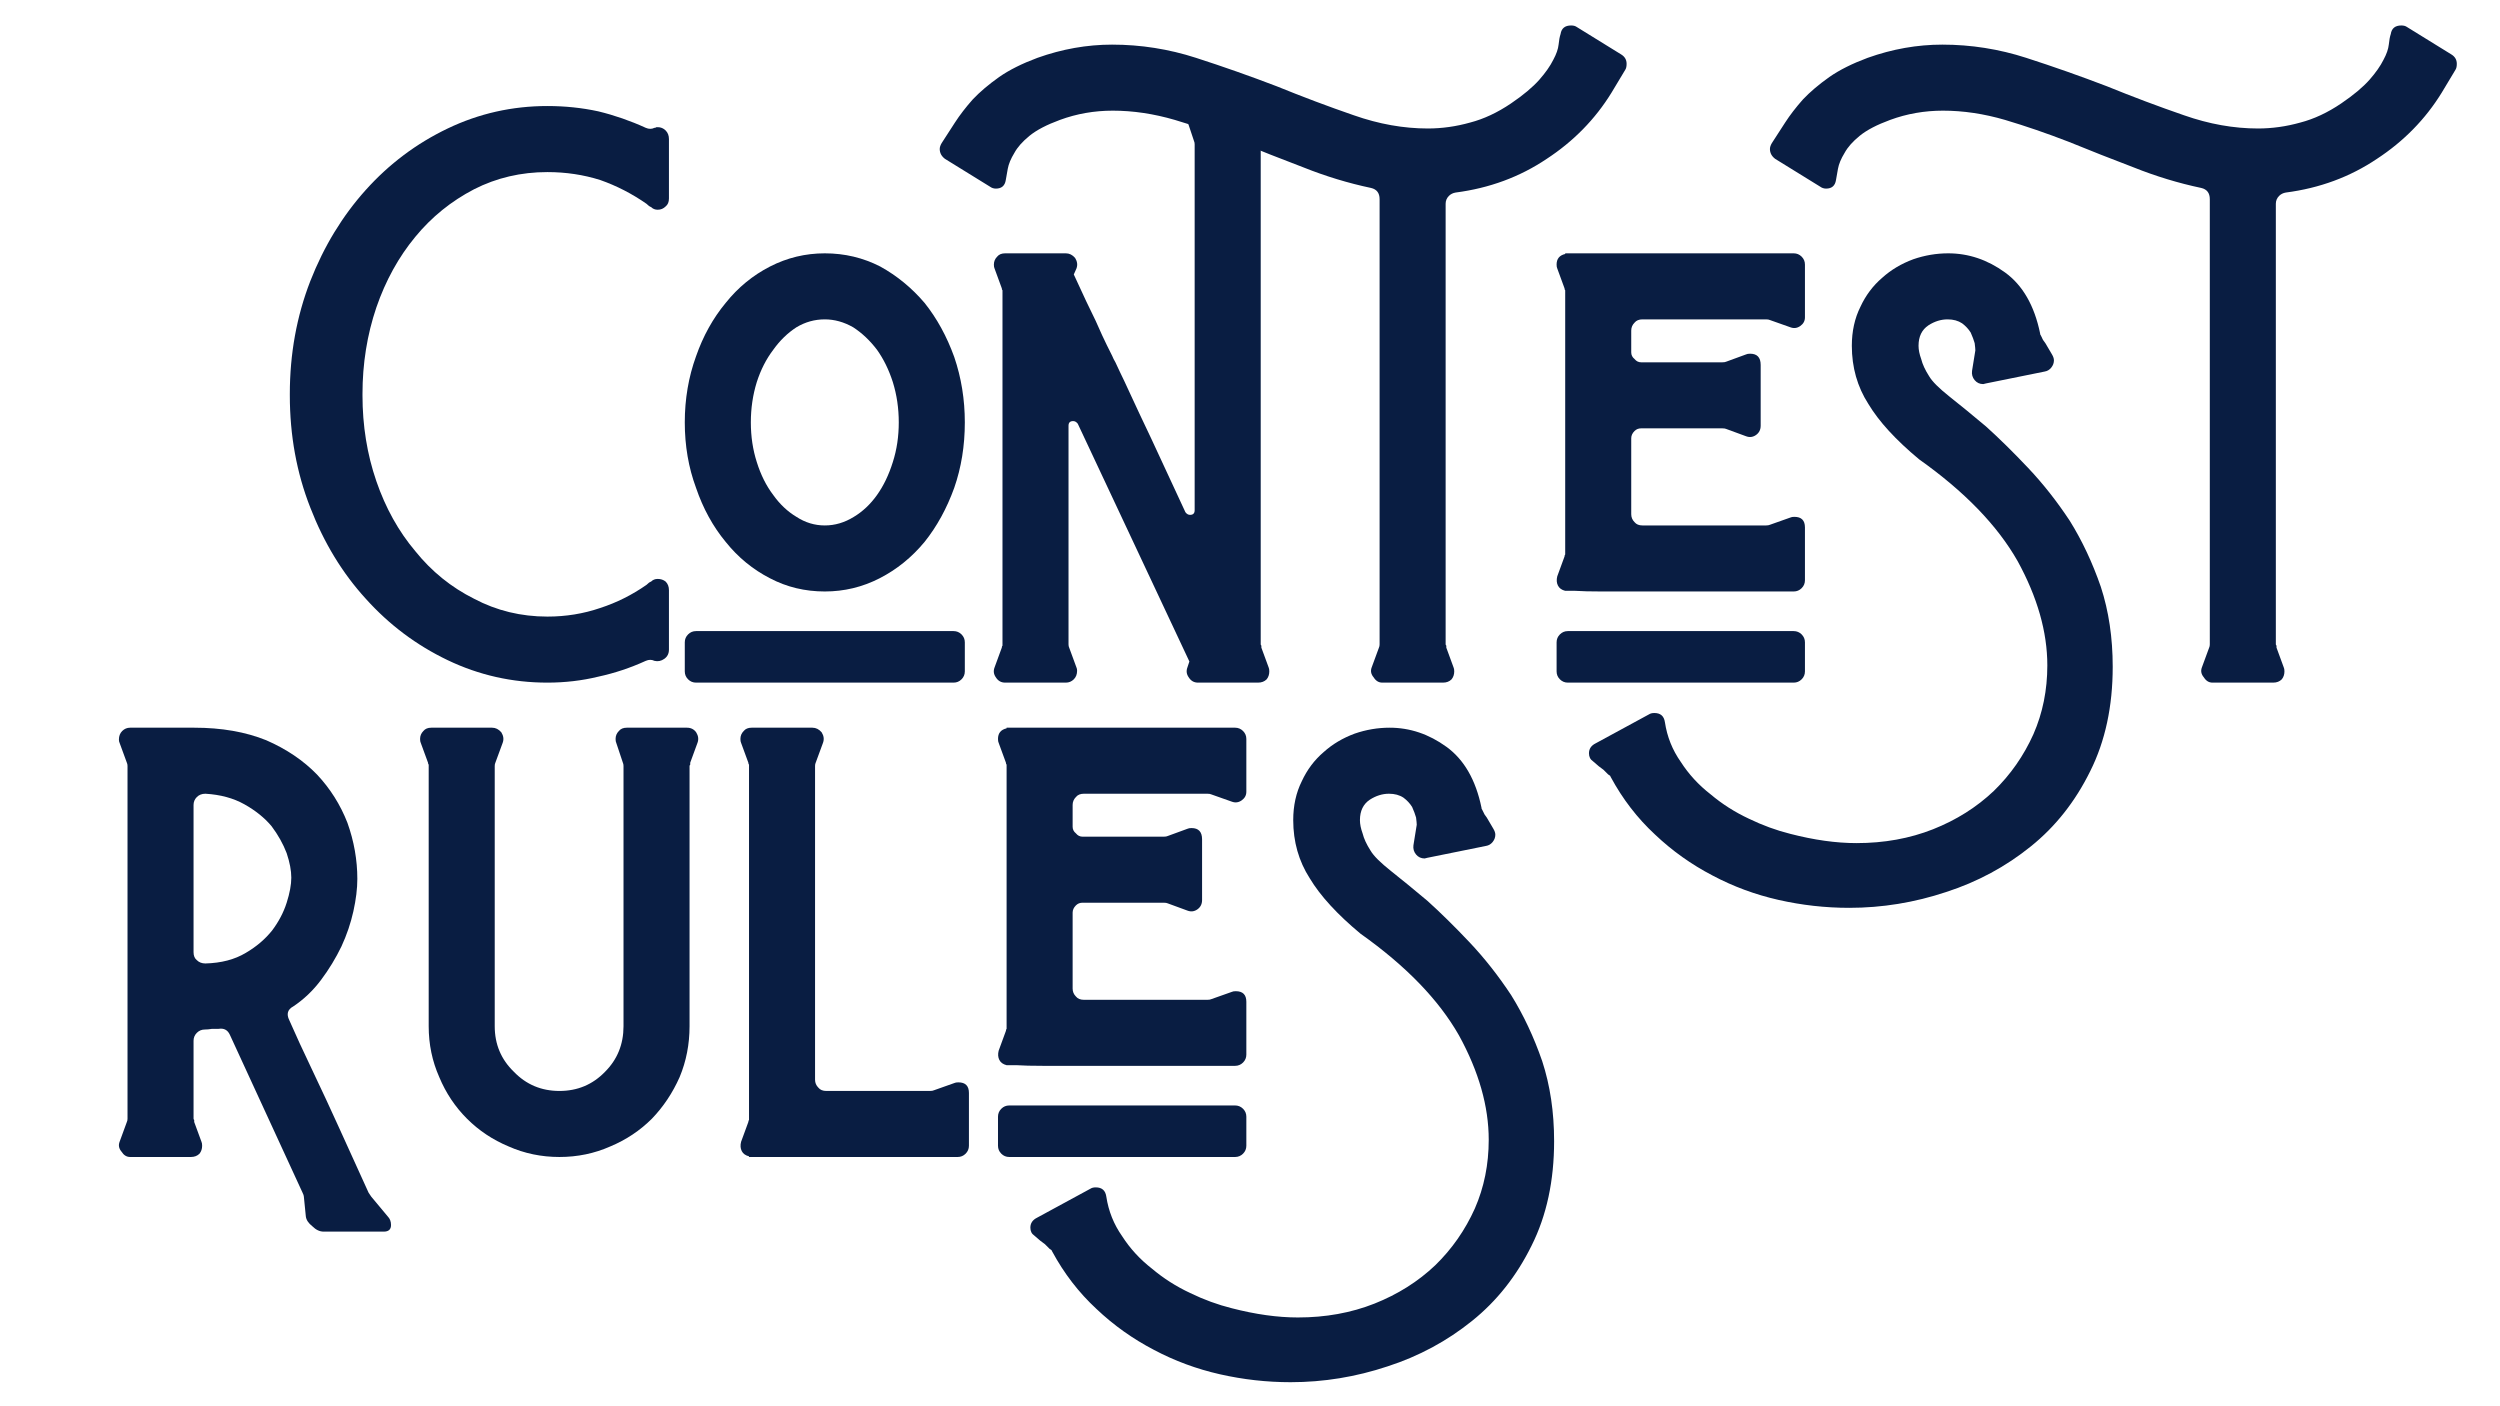 <svg xmlns="http://www.w3.org/2000/svg" xmlns:xlink="http://www.w3.org/1999/xlink" width="2240" zoomAndPan="magnify" viewBox="0 0 1680 945" height="1260" preserveAspectRatio="xMidYMid meet" version="1.0"><defs><g/><clipPath id="b838862565"><rect x="0" width="990" y="0" height="655"/></clipPath><clipPath id="db06178722"><rect x="0" width="1474" y="0" height="625"/></clipPath></defs><g transform="matrix(1, 0, 0, 1, 57, 288)"><g clip-path="url(#b838862565)"><g fill="#091d42" fill-opacity="1"><g transform="translate(0.723, 489.495)"><g><path d="M 159.781 50.156 C 157.113 50.156 154.598 48.973 152.234 46.609 C 149.566 44.535 148.086 42.312 147.797 39.938 L 146.469 26.625 C 146.469 26.031 146.172 25.145 145.578 23.969 L 96.75 -82.109 C 95.27 -85.359 92.754 -86.691 89.203 -86.109 C 87.723 -86.109 86.242 -86.109 84.766 -86.109 C 82.992 -85.805 81.367 -85.656 79.891 -85.656 C 77.816 -85.656 76.039 -84.914 74.562 -83.438 C 73.082 -81.957 72.344 -80.18 72.344 -78.109 L 72.344 -25.734 C 72.344 -25.441 72.488 -25.148 72.781 -24.859 C 72.781 -24.555 72.781 -24.109 72.781 -23.516 L 77.672 -10.203 C 77.961 -9.617 78.109 -8.734 78.109 -7.547 C 78.109 -5.473 77.52 -3.695 76.344 -2.219 C 74.863 -0.738 72.938 0 70.562 0 L 29.734 0 C 27.367 0 25.445 -1.18 23.969 -3.547 C 22.188 -5.617 21.742 -7.836 22.641 -10.203 L 27.516 -23.516 C 27.816 -24.109 27.969 -24.848 27.969 -25.734 L 27.969 -262.75 C 27.969 -263.633 27.816 -264.375 27.516 -264.969 L 22.641 -278.281 C 22.336 -278.875 22.188 -279.613 22.188 -280.5 C 22.188 -282.863 22.926 -284.785 24.406 -286.266 C 25.883 -287.742 27.66 -288.484 29.734 -288.484 L 72.781 -288.484 C 91.133 -288.484 107.266 -285.676 121.172 -280.062 C 134.773 -274.133 146.164 -266.438 155.344 -256.969 C 164.219 -247.508 171.02 -236.711 175.75 -224.578 C 180.188 -212.148 182.406 -199.578 182.406 -186.859 C 182.406 -180.348 181.52 -173.098 179.75 -165.109 C 177.977 -157.117 175.316 -149.273 171.766 -141.578 C 167.91 -133.586 163.32 -126.047 158 -118.953 C 152.676 -111.848 146.461 -105.926 139.359 -101.188 C 135.516 -99.125 134.629 -96.02 136.703 -91.875 C 140.836 -82.406 146.016 -71.16 152.234 -58.141 C 158.441 -45.117 164.359 -32.395 169.984 -19.969 L 189.953 23.969 L 191.734 26.625 L 202.828 39.938 C 204.305 41.414 205.047 43.344 205.047 45.719 C 205.047 48.676 203.422 50.156 200.172 50.156 Z M 80.328 -130.047 C 90.984 -130.336 100.008 -132.703 107.406 -137.141 C 114.508 -141.285 120.426 -146.316 125.156 -152.234 C 129.594 -158.148 132.848 -164.363 134.922 -170.875 C 136.992 -177.383 138.031 -183.004 138.031 -187.734 C 138.031 -192.473 136.992 -197.945 134.922 -204.156 C 132.555 -210.375 129.156 -216.441 124.719 -222.359 C 119.977 -227.984 113.91 -232.863 106.516 -237 C 99.117 -241.145 90.391 -243.516 80.328 -244.109 C 77.961 -244.109 76.039 -243.367 74.562 -241.891 C 73.082 -240.41 72.344 -238.633 72.344 -236.562 L 72.344 -137.594 C 72.344 -135.219 73.082 -133.441 74.562 -132.266 C 76.039 -130.785 77.961 -130.047 80.328 -130.047 Z M 80.328 -130.047 "/></g></g></g><g fill="#091d42" fill-opacity="1"><g transform="translate(203.111, 489.495)"><g><path d="M 115.844 0 C 103.707 0 92.316 -2.363 81.672 -7.094 C 71.016 -11.539 61.691 -17.754 53.703 -25.734 C 45.711 -33.723 39.5 -43.047 35.062 -53.703 C 30.332 -64.359 27.969 -75.75 27.969 -87.875 L 27.969 -262.75 C 27.969 -263.039 27.969 -263.336 27.969 -263.641 C 27.664 -263.93 27.516 -264.375 27.516 -264.969 L 22.641 -278.281 C 22.336 -278.875 22.188 -279.758 22.188 -280.938 C 22.188 -283.008 22.926 -284.785 24.406 -286.266 C 25.594 -287.742 27.367 -288.484 29.734 -288.484 L 70.562 -288.484 C 72.938 -288.484 75.008 -287.445 76.781 -285.375 C 78.258 -283.008 78.555 -280.645 77.672 -278.281 L 72.781 -264.969 C 72.488 -264.375 72.344 -263.633 72.344 -262.75 L 72.344 -87.875 C 72.344 -75.75 76.633 -65.539 85.219 -57.25 C 93.5 -48.664 103.707 -44.375 115.844 -44.375 C 127.969 -44.375 138.176 -48.664 146.469 -57.25 C 154.75 -65.539 158.891 -75.75 158.891 -87.875 L 158.891 -262.75 C 158.891 -263.633 158.742 -264.375 158.453 -264.969 L 154.016 -278.281 C 153.711 -278.875 153.562 -279.758 153.562 -280.938 C 153.562 -283.008 154.301 -284.785 155.781 -286.266 C 156.969 -287.742 158.742 -288.484 161.109 -288.484 L 201.5 -288.484 C 204.164 -288.484 206.238 -287.445 207.719 -285.375 C 209.195 -283.008 209.488 -280.645 208.594 -278.281 L 203.719 -264.969 C 203.719 -264.375 203.719 -263.93 203.719 -263.641 C 203.414 -263.336 203.266 -263.039 203.266 -262.75 L 203.266 -87.875 C 203.266 -75.75 201.047 -64.359 196.609 -53.703 C 191.879 -43.047 185.664 -33.723 177.969 -25.734 C 169.977 -17.754 160.66 -11.539 150.016 -7.094 C 139.359 -2.363 127.969 0 115.844 0 Z M 115.844 0 "/></g></g></g><g fill="#091d42" fill-opacity="1"><g transform="translate(418.37, 489.495)"><g><path d="M 27.969 -0.438 C 25.594 -1.031 23.961 -2.219 23.078 -4 C 22.191 -5.77 22.047 -7.836 22.641 -10.203 L 27.516 -23.516 C 27.516 -24.109 27.664 -24.555 27.969 -24.859 C 27.969 -25.148 27.969 -25.441 27.969 -25.734 L 27.969 -262.75 C 27.969 -263.039 27.969 -263.336 27.969 -263.641 C 27.664 -263.93 27.516 -264.375 27.516 -264.969 L 22.641 -278.281 C 22.336 -278.875 22.188 -279.758 22.188 -280.938 C 22.188 -283.008 22.926 -284.785 24.406 -286.266 C 25.594 -287.742 27.367 -288.484 29.734 -288.484 L 70.562 -288.484 C 72.938 -288.484 75.008 -287.445 76.781 -285.375 C 78.258 -283.008 78.555 -280.645 77.672 -278.281 L 72.781 -264.969 C 72.488 -264.375 72.344 -263.633 72.344 -262.75 L 72.344 -51.922 C 72.344 -49.859 73.082 -48.086 74.562 -46.609 C 75.75 -45.117 77.523 -44.375 79.891 -44.375 L 149.562 -44.375 C 150.75 -44.375 151.641 -44.523 152.234 -44.828 L 165.984 -49.703 C 166.578 -50.004 167.469 -50.156 168.656 -50.156 C 173.383 -50.156 175.75 -47.785 175.75 -43.047 L 175.75 -7.547 C 175.75 -5.473 175.008 -3.695 173.531 -2.219 C 172.051 -0.738 170.273 0 168.203 0 L 27.969 0 Z M 27.969 -0.438 "/></g></g></g><g fill="#091d42" fill-opacity="1"><g transform="translate(591.465, 489.495)"><g><path d="M 104.75 -61.25 L 52.375 -61.25 C 44.977 -61.25 39.062 -61.395 34.625 -61.688 L 27.969 -61.688 C 25.594 -62.281 23.961 -63.469 23.078 -65.25 C 22.191 -67.02 22.047 -69.086 22.641 -71.453 L 27.516 -84.766 C 27.516 -85.359 27.664 -85.805 27.969 -86.109 C 27.969 -86.398 27.969 -86.691 27.969 -86.984 L 27.969 -262.75 C 27.969 -263.039 27.969 -263.336 27.969 -263.641 C 27.664 -263.93 27.516 -264.375 27.516 -264.969 L 22.641 -278.281 C 22.336 -278.875 22.188 -279.758 22.188 -280.938 C 22.188 -284.789 24.113 -287.16 27.969 -288.047 L 27.969 -288.484 L 181.531 -288.484 C 183.594 -288.484 185.367 -287.742 186.859 -286.266 C 188.336 -284.785 189.078 -283.008 189.078 -280.938 L 189.078 -245.438 C 189.078 -243.07 188.039 -241.148 185.969 -239.672 C 183.895 -238.191 181.676 -237.895 179.312 -238.781 L 165.547 -243.656 C 164.953 -243.957 164.066 -244.109 162.891 -244.109 L 79.891 -244.109 C 77.523 -244.109 75.75 -243.367 74.562 -241.891 C 73.082 -240.41 72.344 -238.633 72.344 -236.562 L 72.344 -221.906 C 72.344 -220.133 73.082 -218.656 74.562 -217.469 C 75.75 -215.988 77.227 -215.25 79 -215.25 L 133.594 -215.25 C 134.781 -215.25 135.664 -215.398 136.25 -215.703 L 149.562 -220.578 C 150.156 -220.879 151.047 -221.031 152.234 -221.031 C 156.961 -221.031 159.328 -218.516 159.328 -213.484 L 159.328 -172.656 C 159.328 -169.988 158.297 -167.914 156.234 -166.438 C 154.16 -164.957 151.938 -164.66 149.562 -165.547 L 136.25 -170.438 C 135.664 -170.727 134.781 -170.875 133.594 -170.875 L 79 -170.875 C 77.227 -170.875 75.75 -170.281 74.562 -169.094 C 73.082 -167.613 72.344 -165.988 72.344 -164.219 L 72.344 -113.172 C 72.344 -111.098 73.082 -109.32 74.562 -107.844 C 75.75 -106.363 77.523 -105.625 79.891 -105.625 L 162.891 -105.625 C 164.066 -105.625 164.953 -105.773 165.547 -106.078 L 179.312 -110.953 C 179.895 -111.254 180.781 -111.406 181.969 -111.406 C 186.707 -111.406 189.078 -109.035 189.078 -104.297 L 189.078 -68.797 C 189.078 -66.723 188.336 -64.945 186.859 -63.469 C 185.367 -61.988 183.594 -61.25 181.531 -61.25 Z M 29.734 0 C 27.66 0 25.883 -0.738 24.406 -2.219 C 22.926 -3.695 22.188 -5.473 22.188 -7.547 L 22.188 -27.078 C 22.188 -29.148 22.926 -30.926 24.406 -32.406 C 25.883 -33.883 27.66 -34.625 29.734 -34.625 L 181.531 -34.625 C 183.594 -34.625 185.367 -33.883 186.859 -32.406 C 188.336 -30.926 189.078 -29.148 189.078 -27.078 L 189.078 -7.547 C 189.078 -5.473 188.336 -3.695 186.859 -2.219 C 185.367 -0.738 183.594 0 181.531 0 Z M 29.734 0 "/></g></g></g><g fill="#091d42" fill-opacity="1"><g transform="translate(786.752, 489.495)"><g><path d="M 23.516 151.344 C 7.547 151.344 -8.281 149.566 -23.969 146.016 C -39.645 142.461 -54.438 136.988 -68.344 129.594 C -82.551 122.195 -95.426 113.023 -106.969 102.078 C -118.801 91.129 -128.711 78.258 -136.703 63.469 L -137.141 62.578 L -138.469 61.688 C -139.062 61.094 -140.098 60.055 -141.578 58.578 C -143.359 57.398 -145.727 55.477 -148.688 52.812 C -150.457 51.633 -151.344 49.859 -151.344 47.484 C -151.344 44.523 -149.863 42.305 -146.906 40.828 L -110.953 21.297 C -110.066 20.711 -108.883 20.422 -107.406 20.422 C -103.258 20.422 -100.895 22.488 -100.312 26.625 C -98.832 36.395 -95.281 45.273 -89.656 53.266 C -84.332 61.547 -77.676 68.789 -69.688 75 C -61.988 81.508 -53.406 86.984 -43.938 91.422 C -34.77 95.867 -25.453 99.273 -15.984 101.641 C -0.004 105.773 14.789 107.844 28.406 107.844 C 47.039 107.844 64.203 104.738 79.891 98.531 C 95.566 92.312 109.176 83.727 120.719 72.781 C 131.969 61.832 140.844 49.113 147.344 34.625 C 153.562 20.414 156.672 5.023 156.672 -11.547 C 156.672 -34.023 150.016 -57.398 136.703 -81.672 C 123.086 -105.629 101.039 -128.41 70.562 -150.016 C 54.883 -163.035 43.492 -175.461 36.391 -187.297 C 28.992 -198.836 25.297 -211.859 25.297 -226.359 C 25.297 -236.117 27.219 -244.844 31.062 -252.531 C 34.613 -260.227 39.5 -266.738 45.719 -272.062 C 51.633 -277.395 58.586 -281.539 66.578 -284.5 C 74.266 -287.156 82.102 -288.484 90.094 -288.484 C 103.707 -288.484 116.43 -284.195 128.266 -275.625 C 140.098 -267.039 147.941 -253.426 151.797 -234.781 C 151.797 -234.188 151.941 -233.742 152.234 -233.453 L 153.125 -231.672 C 153.414 -230.785 154.156 -229.602 155.344 -228.125 L 159.781 -220.578 C 160.664 -219.098 161.109 -217.77 161.109 -216.594 C 161.109 -214.812 160.516 -213.18 159.328 -211.703 C 158.148 -210.223 156.672 -209.336 154.891 -209.047 L 115.391 -201.047 L 113.625 -200.609 C 111.25 -200.609 109.32 -201.492 107.844 -203.266 C 106.363 -205.047 105.773 -207.117 106.078 -209.484 L 108.297 -223.25 C 108.297 -224.133 108.145 -225.758 107.844 -228.125 C 107.258 -230.195 106.375 -232.566 105.188 -235.234 C 103.707 -237.598 101.785 -239.664 99.422 -241.438 C 96.754 -243.219 93.5 -244.109 89.656 -244.109 C 85.219 -244.109 80.926 -242.773 76.781 -240.109 C 72.344 -237.148 70.125 -232.566 70.125 -226.359 C 70.125 -223.691 70.719 -220.727 71.906 -217.469 C 72.789 -213.926 74.562 -210.082 77.219 -205.938 C 79.289 -202.383 83.879 -197.797 90.984 -192.172 C 98.086 -186.555 106.223 -179.898 115.391 -172.203 C 124.266 -164.211 133.734 -154.895 143.797 -144.25 C 153.859 -133.594 163.18 -121.754 171.766 -108.734 C 180.047 -95.422 187 -80.629 192.625 -64.359 C 197.945 -48.078 200.609 -30.176 200.609 -10.656 C 200.609 15.977 195.578 39.352 185.516 59.469 C 175.461 79.883 162.148 96.75 145.578 110.062 C 128.711 123.676 109.773 133.883 88.766 140.688 C 67.461 147.789 45.711 151.344 23.516 151.344 Z M 23.516 151.344 "/></g></g></g></g></g><g transform="matrix(1, 0, 0, 1, 180, -0)"><g clip-path="url(#db06178722)"><g fill="#091d42" fill-opacity="1"><g transform="translate(1.45, 458.723)"><g><path d="M 186.406 0 C 162.738 0 140.398 -5.031 119.391 -15.094 C 98.379 -25.156 80.035 -38.91 64.359 -56.359 C 48.672 -73.523 36.242 -93.941 27.078 -117.609 C 17.898 -140.984 13.312 -166.133 13.312 -193.062 L 13.312 -193.953 C 13.312 -220.879 17.898 -246.176 27.078 -269.844 C 36.242 -293.219 48.672 -313.633 64.359 -331.094 C 80.035 -348.551 98.379 -362.312 119.391 -372.375 C 140.398 -382.438 162.738 -387.469 186.406 -387.469 C 198.238 -387.469 209.629 -386.281 220.578 -383.906 C 231.523 -381.25 242.176 -377.551 252.531 -372.812 C 254.602 -371.926 256.531 -371.926 258.312 -372.812 C 258.906 -372.812 259.348 -372.961 259.641 -373.266 C 259.641 -373.266 259.938 -373.266 260.531 -373.266 C 262.602 -373.266 264.379 -372.523 265.859 -371.047 C 267.336 -369.566 268.078 -367.641 268.078 -365.266 L 268.078 -325.328 C 268.078 -322.961 267.336 -321.188 265.859 -320 C 264.379 -318.52 262.602 -317.781 260.531 -317.781 C 258.75 -317.781 257.27 -318.375 256.094 -319.562 C 255.195 -319.852 254.16 -320.594 252.984 -321.781 C 243.211 -328.582 232.852 -333.906 221.906 -337.75 C 210.664 -341.301 198.832 -343.078 186.406 -343.078 C 168.656 -343.078 152.234 -339.234 137.141 -331.547 C 121.754 -323.555 108.586 -312.898 97.641 -299.578 C 86.398 -285.973 77.672 -270.145 71.453 -252.094 C 65.242 -233.75 62.141 -214.367 62.141 -193.953 L 62.141 -193.062 C 62.141 -172.645 65.242 -153.414 71.453 -135.375 C 77.672 -117.32 86.398 -101.641 97.641 -88.328 C 108.586 -74.711 121.754 -64.055 137.141 -56.359 C 152.234 -48.367 168.656 -44.375 186.406 -44.375 C 198.832 -44.375 210.664 -46.301 221.906 -50.156 C 232.852 -53.707 243.211 -58.883 252.984 -65.688 C 254.16 -66.875 255.195 -67.613 256.094 -67.906 C 257.27 -69.094 258.75 -69.688 260.531 -69.688 C 262.602 -69.688 264.379 -69.094 265.859 -67.906 C 267.336 -66.426 268.078 -64.504 268.078 -62.141 L 268.078 -22.188 C 268.078 -19.531 267.039 -17.461 264.969 -15.984 C 262.895 -14.504 260.676 -14.055 258.312 -14.641 C 256.531 -15.535 254.602 -15.535 252.531 -14.641 C 242.176 -9.91 231.523 -6.363 220.578 -4 C 209.629 -1.332 198.238 0 186.406 0 Z M 186.406 0 "/></g></g></g><g fill="#091d42" fill-opacity="1"><g transform="translate(266.863, 458.723)"><g><path d="M 107.406 -61.25 C 94.094 -61.25 81.812 -64.207 70.562 -70.125 C 59.031 -76.039 49.117 -84.176 40.828 -94.531 C 32.254 -104.883 25.598 -117.016 20.859 -130.922 C 15.828 -144.535 13.312 -159.188 13.312 -174.875 C 13.312 -190.551 15.828 -205.344 20.859 -219.25 C 25.598 -232.863 32.254 -244.848 40.828 -255.203 C 49.117 -265.555 59.031 -273.691 70.562 -279.609 C 82.102 -285.523 94.383 -288.484 107.406 -288.484 C 120.719 -288.484 133.145 -285.523 144.688 -279.609 C 155.926 -273.398 165.836 -265.266 174.422 -255.203 C 182.711 -244.848 189.367 -232.719 194.391 -218.812 C 199.129 -204.906 201.5 -190.258 201.5 -174.875 C 201.5 -159.188 199.129 -144.535 194.391 -130.922 C 189.367 -117.016 182.711 -104.883 174.422 -94.531 C 165.836 -84.176 155.781 -76.039 144.25 -70.125 C 132.707 -64.207 120.426 -61.25 107.406 -61.25 Z M 107.406 -105.625 C 114.207 -105.625 120.719 -107.551 126.938 -111.406 C 132.852 -114.957 138.031 -119.836 142.469 -126.047 C 146.906 -132.266 150.457 -139.66 153.125 -148.234 C 155.781 -156.523 157.109 -165.406 157.109 -174.875 C 157.109 -184.344 155.781 -193.363 153.125 -201.938 C 150.457 -210.227 146.906 -217.477 142.469 -223.688 C 137.738 -229.906 132.41 -234.938 126.484 -238.781 C 120.273 -242.332 113.914 -244.109 107.406 -244.109 C 100.602 -244.109 94.242 -242.332 88.328 -238.781 C 82.398 -234.938 77.219 -229.906 72.781 -223.688 C 68.051 -217.477 64.352 -210.227 61.688 -201.938 C 59.031 -193.363 57.703 -184.344 57.703 -174.875 C 57.703 -165.406 59.031 -156.523 61.688 -148.234 C 64.352 -139.66 68.051 -132.266 72.781 -126.047 C 77.219 -119.836 82.398 -114.957 88.328 -111.406 C 94.242 -107.551 100.602 -105.625 107.406 -105.625 Z M 20.859 0 C 18.785 0 17.008 -0.738 15.531 -2.219 C 14.051 -3.695 13.312 -5.473 13.312 -7.547 L 13.312 -27.078 C 13.312 -29.148 14.051 -30.926 15.531 -32.406 C 17.008 -33.883 18.785 -34.625 20.859 -34.625 L 193.953 -34.625 C 196.023 -34.625 197.801 -33.883 199.281 -32.406 C 200.758 -30.926 201.5 -29.148 201.5 -27.078 L 201.5 -7.547 C 201.5 -5.473 200.758 -3.695 199.281 -2.219 C 197.801 -0.738 196.023 0 193.953 0 Z M 20.859 0 "/></g></g></g><g fill="#091d42" fill-opacity="1"><g transform="translate(465.7, 458.723)"><g><path d="M 29.734 0 C 27.066 0 24.992 -1.18 23.516 -3.547 C 22.035 -5.617 21.742 -7.836 22.641 -10.203 L 27.516 -23.516 C 27.516 -24.109 27.664 -24.555 27.969 -24.859 C 27.969 -25.148 27.969 -25.441 27.969 -25.734 L 27.969 -262.75 C 27.969 -263.039 27.969 -263.336 27.969 -263.641 C 27.664 -263.93 27.516 -264.375 27.516 -264.969 L 22.641 -278.281 C 22.336 -278.875 22.188 -279.758 22.188 -280.938 C 22.188 -283.008 22.926 -284.785 24.406 -286.266 C 25.594 -287.742 27.367 -288.484 29.734 -288.484 L 70.562 -288.484 C 72.938 -288.484 75.008 -287.445 76.781 -285.375 C 78.258 -283.008 78.555 -280.645 77.672 -278.281 L 75.891 -274.281 C 82.109 -260.676 86.992 -250.32 90.547 -243.219 C 93.797 -235.82 96.312 -230.348 98.094 -226.797 C 99.863 -223.242 101.047 -220.875 101.641 -219.688 C 102.234 -218.207 102.973 -216.727 103.859 -215.25 L 106.969 -208.594 C 108.445 -205.633 110.812 -200.609 114.062 -193.516 C 117.32 -186.41 121.91 -176.645 127.828 -164.219 C 133.742 -151.488 141.438 -134.914 150.906 -114.5 C 151.789 -113.32 152.828 -112.734 154.016 -112.734 C 156.078 -112.734 157.109 -113.77 157.109 -115.844 L 157.109 -361.719 C 157.109 -362.602 156.961 -363.344 156.672 -363.938 L 152.234 -377.25 C 151.941 -377.844 151.797 -378.734 151.797 -379.922 C 151.797 -381.992 152.535 -383.77 154.016 -385.25 C 155.191 -386.727 156.961 -387.469 159.328 -387.469 L 199.719 -387.469 C 202.383 -387.469 204.457 -386.43 205.938 -384.359 C 207.414 -381.984 207.711 -379.613 206.828 -377.25 L 201.938 -363.938 C 201.938 -363.344 201.938 -362.898 201.938 -362.609 C 201.645 -362.305 201.5 -362.008 201.5 -361.719 L 201.5 -25.734 C 201.5 -25.441 201.645 -25.148 201.938 -24.859 C 201.938 -24.555 201.938 -24.109 201.938 -23.516 L 206.828 -10.203 C 207.117 -9.617 207.266 -8.734 207.266 -7.547 C 207.266 -5.473 206.676 -3.695 205.5 -2.219 C 204.008 -0.738 202.082 0 199.719 0 L 159.328 0 C 156.672 0 154.602 -1.18 153.125 -3.547 C 151.645 -5.617 151.348 -7.836 152.234 -10.203 L 153.562 -14.203 L 78.562 -173.984 C 77.664 -175.16 76.629 -175.75 75.453 -175.75 C 73.379 -175.75 72.344 -174.719 72.344 -172.656 L 72.344 -25.734 C 72.344 -24.848 72.488 -24.109 72.781 -23.516 L 77.672 -10.203 C 77.961 -9.617 78.109 -8.879 78.109 -7.984 C 78.109 -5.617 77.367 -3.695 75.891 -2.219 C 74.41 -0.738 72.633 0 70.562 0 Z M 29.734 0 "/></g></g></g><g fill="#091d42" fill-opacity="1"><g transform="translate(679.184, 458.723)"><g><path d="M 69.688 0 C 67.312 0 65.383 -1.18 63.906 -3.547 C 62.133 -5.617 61.691 -7.836 62.578 -10.203 L 67.469 -23.516 C 67.758 -24.109 67.906 -24.848 67.906 -25.734 L 67.906 -324.875 C 67.906 -329.02 65.984 -331.535 62.141 -332.422 C 46.754 -335.68 31.66 -340.27 16.859 -346.188 C 2.066 -351.812 -12.578 -357.582 -27.078 -363.5 C -41.578 -369.113 -55.781 -373.992 -69.688 -378.141 C -83.883 -382.285 -97.789 -384.359 -111.406 -384.359 C -123.832 -384.359 -135.664 -382.285 -146.906 -378.141 C -155.781 -374.891 -162.586 -371.336 -167.328 -367.484 C -172.055 -363.641 -175.457 -359.797 -177.531 -355.953 C -179.895 -352.109 -181.375 -348.555 -181.969 -345.297 C -182.562 -342.047 -183.004 -339.531 -183.297 -337.75 C -183.891 -333.906 -186.109 -331.984 -189.953 -331.984 C -191.43 -331.984 -192.766 -332.426 -193.953 -333.312 L -224.141 -351.953 C -226.504 -353.734 -227.688 -355.953 -227.688 -358.609 C -227.688 -359.797 -227.242 -361.129 -226.359 -362.609 C -223.691 -366.754 -220.727 -371.336 -217.469 -376.359 C -214.219 -381.391 -210.227 -386.57 -205.5 -391.906 C -200.758 -396.926 -194.836 -401.953 -187.734 -406.984 C -180.93 -411.723 -172.352 -416.016 -162 -419.859 C -145.426 -425.773 -128.707 -428.734 -111.844 -428.734 C -92.613 -428.734 -73.828 -425.773 -55.484 -419.859 C -37.141 -413.941 -19.086 -407.582 -1.328 -400.781 C 16.129 -393.676 33.438 -387.164 50.594 -381.25 C 67.457 -375.332 84.031 -372.375 100.312 -372.375 C 109.77 -372.375 119.234 -373.703 128.703 -376.359 C 137.879 -378.734 147.055 -383.023 156.234 -389.234 C 164.516 -394.859 170.875 -400.188 175.312 -405.219 C 179.457 -409.945 182.562 -414.383 184.625 -418.531 C 186.695 -422.375 187.883 -425.773 188.188 -428.734 C 188.477 -431.691 188.922 -434.062 189.516 -435.844 C 190.109 -439.688 192.473 -441.609 196.609 -441.609 C 198.086 -441.609 199.273 -441.312 200.172 -440.719 L 230.344 -422.078 C 232.707 -420.598 233.891 -418.523 233.891 -415.859 C 233.891 -414.086 233.598 -412.758 233.016 -411.875 L 223.688 -396.344 C 212.738 -378.582 198.238 -363.785 180.188 -351.953 C 162.145 -339.828 141.734 -332.285 118.953 -329.328 C 117.172 -329.023 115.688 -328.281 114.5 -327.094 C 113.02 -325.613 112.281 -323.844 112.281 -321.781 L 112.281 -25.734 C 112.281 -25.441 112.43 -25.148 112.734 -24.859 C 112.734 -24.555 112.734 -24.109 112.734 -23.516 L 117.609 -10.203 C 117.91 -9.617 118.062 -8.734 118.062 -7.547 C 118.062 -5.473 117.469 -3.695 116.281 -2.219 C 114.801 -0.738 112.879 0 110.516 0 Z M 69.688 0 "/></g></g></g><g fill="#091d42" fill-opacity="1"><g transform="translate(843.846, 458.723)"><g><path d="M 104.75 -61.25 L 52.375 -61.25 C 44.977 -61.25 39.062 -61.395 34.625 -61.688 L 27.969 -61.688 C 25.594 -62.281 23.961 -63.469 23.078 -65.25 C 22.191 -67.02 22.047 -69.086 22.641 -71.453 L 27.516 -84.766 C 27.516 -85.359 27.664 -85.805 27.969 -86.109 C 27.969 -86.398 27.969 -86.691 27.969 -86.984 L 27.969 -262.75 C 27.969 -263.039 27.969 -263.336 27.969 -263.641 C 27.664 -263.93 27.516 -264.375 27.516 -264.969 L 22.641 -278.281 C 22.336 -278.875 22.188 -279.758 22.188 -280.938 C 22.188 -284.789 24.113 -287.16 27.969 -288.047 L 27.969 -288.484 L 181.531 -288.484 C 183.594 -288.484 185.367 -287.742 186.859 -286.266 C 188.336 -284.785 189.078 -283.008 189.078 -280.938 L 189.078 -245.438 C 189.078 -243.07 188.039 -241.148 185.969 -239.672 C 183.895 -238.191 181.676 -237.895 179.312 -238.781 L 165.547 -243.656 C 164.953 -243.957 164.066 -244.109 162.891 -244.109 L 79.891 -244.109 C 77.523 -244.109 75.75 -243.367 74.562 -241.891 C 73.082 -240.41 72.344 -238.633 72.344 -236.562 L 72.344 -221.906 C 72.344 -220.133 73.082 -218.656 74.562 -217.469 C 75.75 -215.988 77.227 -215.25 79 -215.25 L 133.594 -215.25 C 134.781 -215.25 135.664 -215.398 136.25 -215.703 L 149.562 -220.578 C 150.156 -220.879 151.047 -221.031 152.234 -221.031 C 156.961 -221.031 159.328 -218.516 159.328 -213.484 L 159.328 -172.656 C 159.328 -169.988 158.297 -167.914 156.234 -166.438 C 154.16 -164.957 151.938 -164.66 149.562 -165.547 L 136.25 -170.438 C 135.664 -170.727 134.781 -170.875 133.594 -170.875 L 79 -170.875 C 77.227 -170.875 75.75 -170.281 74.562 -169.094 C 73.082 -167.613 72.344 -165.988 72.344 -164.219 L 72.344 -113.172 C 72.344 -111.098 73.082 -109.32 74.562 -107.844 C 75.75 -106.363 77.523 -105.625 79.891 -105.625 L 162.891 -105.625 C 164.066 -105.625 164.953 -105.773 165.547 -106.078 L 179.312 -110.953 C 179.895 -111.254 180.781 -111.406 181.969 -111.406 C 186.707 -111.406 189.078 -109.035 189.078 -104.297 L 189.078 -68.797 C 189.078 -66.723 188.336 -64.945 186.859 -63.469 C 185.367 -61.988 183.594 -61.25 181.531 -61.25 Z M 29.734 0 C 27.66 0 25.883 -0.738 24.406 -2.219 C 22.926 -3.695 22.188 -5.473 22.188 -7.547 L 22.188 -27.078 C 22.188 -29.148 22.926 -30.926 24.406 -32.406 C 25.883 -33.883 27.66 -34.625 29.734 -34.625 L 181.531 -34.625 C 183.594 -34.625 185.367 -33.883 186.859 -32.406 C 188.336 -30.926 189.078 -29.148 189.078 -27.078 L 189.078 -7.547 C 189.078 -5.473 188.336 -3.695 186.859 -2.219 C 185.367 -0.738 183.594 0 181.531 0 Z M 29.734 0 "/></g></g></g><g fill="#091d42" fill-opacity="1"><g transform="translate(1039.133, 458.723)"><g><path d="M 23.516 151.344 C 7.547 151.344 -8.281 149.566 -23.969 146.016 C -39.645 142.461 -54.438 136.988 -68.344 129.594 C -82.551 122.195 -95.426 113.023 -106.969 102.078 C -118.801 91.129 -128.711 78.258 -136.703 63.469 L -137.141 62.578 L -138.469 61.688 C -139.062 61.094 -140.098 60.055 -141.578 58.578 C -143.359 57.398 -145.727 55.477 -148.688 52.812 C -150.457 51.633 -151.344 49.859 -151.344 47.484 C -151.344 44.523 -149.863 42.305 -146.906 40.828 L -110.953 21.297 C -110.066 20.711 -108.883 20.422 -107.406 20.422 C -103.258 20.422 -100.895 22.488 -100.312 26.625 C -98.832 36.395 -95.281 45.273 -89.656 53.266 C -84.332 61.547 -77.676 68.789 -69.688 75 C -61.988 81.508 -53.406 86.984 -43.938 91.422 C -34.77 95.867 -25.453 99.273 -15.984 101.641 C -0.004 105.773 14.789 107.844 28.406 107.844 C 47.039 107.844 64.203 104.738 79.891 98.531 C 95.566 92.312 109.176 83.727 120.719 72.781 C 131.969 61.832 140.844 49.113 147.344 34.625 C 153.562 20.414 156.672 5.023 156.672 -11.547 C 156.672 -34.023 150.016 -57.398 136.703 -81.672 C 123.086 -105.629 101.039 -128.41 70.562 -150.016 C 54.883 -163.035 43.492 -175.461 36.391 -187.297 C 28.992 -198.836 25.297 -211.859 25.297 -226.359 C 25.297 -236.117 27.219 -244.844 31.062 -252.531 C 34.613 -260.227 39.5 -266.738 45.719 -272.062 C 51.633 -277.395 58.586 -281.539 66.578 -284.5 C 74.266 -287.156 82.102 -288.484 90.094 -288.484 C 103.707 -288.484 116.43 -284.195 128.266 -275.625 C 140.098 -267.039 147.941 -253.426 151.797 -234.781 C 151.797 -234.188 151.941 -233.742 152.234 -233.453 L 153.125 -231.672 C 153.414 -230.785 154.156 -229.602 155.344 -228.125 L 159.781 -220.578 C 160.664 -219.098 161.109 -217.77 161.109 -216.594 C 161.109 -214.812 160.516 -213.18 159.328 -211.703 C 158.148 -210.223 156.672 -209.336 154.891 -209.047 L 115.391 -201.047 L 113.625 -200.609 C 111.25 -200.609 109.32 -201.492 107.844 -203.266 C 106.363 -205.047 105.773 -207.117 106.078 -209.484 L 108.297 -223.25 C 108.297 -224.133 108.145 -225.758 107.844 -228.125 C 107.258 -230.195 106.375 -232.566 105.188 -235.234 C 103.707 -237.598 101.785 -239.664 99.422 -241.438 C 96.754 -243.219 93.5 -244.109 89.656 -244.109 C 85.219 -244.109 80.926 -242.773 76.781 -240.109 C 72.344 -237.148 70.125 -232.566 70.125 -226.359 C 70.125 -223.691 70.719 -220.727 71.906 -217.469 C 72.789 -213.926 74.562 -210.082 77.219 -205.938 C 79.289 -202.383 83.879 -197.797 90.984 -192.172 C 98.086 -186.555 106.223 -179.898 115.391 -172.203 C 124.266 -164.211 133.734 -154.895 143.797 -144.25 C 153.859 -133.594 163.18 -121.754 171.766 -108.734 C 180.047 -95.422 187 -80.629 192.625 -64.359 C 197.945 -48.078 200.609 -30.176 200.609 -10.656 C 200.609 15.977 195.578 39.352 185.516 59.469 C 175.461 79.883 162.148 96.75 145.578 110.062 C 128.711 123.676 109.773 133.883 88.766 140.688 C 67.461 147.789 45.711 151.344 23.516 151.344 Z M 23.516 151.344 "/></g></g></g><g fill="#091d42" fill-opacity="1"><g transform="translate(1237.083, 458.723)"><g><path d="M 69.688 0 C 67.312 0 65.383 -1.18 63.906 -3.547 C 62.133 -5.617 61.691 -7.836 62.578 -10.203 L 67.469 -23.516 C 67.758 -24.109 67.906 -24.848 67.906 -25.734 L 67.906 -324.875 C 67.906 -329.02 65.984 -331.535 62.141 -332.422 C 46.754 -335.68 31.66 -340.27 16.859 -346.188 C 2.066 -351.812 -12.578 -357.582 -27.078 -363.5 C -41.578 -369.113 -55.781 -373.992 -69.688 -378.141 C -83.883 -382.285 -97.789 -384.359 -111.406 -384.359 C -123.832 -384.359 -135.664 -382.285 -146.906 -378.141 C -155.781 -374.891 -162.586 -371.336 -167.328 -367.484 C -172.055 -363.641 -175.457 -359.797 -177.531 -355.953 C -179.895 -352.109 -181.375 -348.555 -181.969 -345.297 C -182.562 -342.047 -183.004 -339.531 -183.297 -337.75 C -183.891 -333.906 -186.109 -331.984 -189.953 -331.984 C -191.43 -331.984 -192.766 -332.426 -193.953 -333.312 L -224.141 -351.953 C -226.504 -353.734 -227.688 -355.953 -227.688 -358.609 C -227.688 -359.797 -227.242 -361.129 -226.359 -362.609 C -223.691 -366.754 -220.727 -371.336 -217.469 -376.359 C -214.219 -381.391 -210.227 -386.57 -205.5 -391.906 C -200.758 -396.926 -194.836 -401.953 -187.734 -406.984 C -180.93 -411.723 -172.352 -416.016 -162 -419.859 C -145.426 -425.773 -128.707 -428.734 -111.844 -428.734 C -92.613 -428.734 -73.828 -425.773 -55.484 -419.859 C -37.141 -413.941 -19.086 -407.582 -1.328 -400.781 C 16.129 -393.676 33.438 -387.164 50.594 -381.25 C 67.457 -375.332 84.031 -372.375 100.312 -372.375 C 109.77 -372.375 119.234 -373.703 128.703 -376.359 C 137.879 -378.734 147.055 -383.023 156.234 -389.234 C 164.516 -394.859 170.875 -400.188 175.312 -405.219 C 179.457 -409.945 182.562 -414.383 184.625 -418.531 C 186.695 -422.375 187.883 -425.773 188.188 -428.734 C 188.477 -431.691 188.922 -434.062 189.516 -435.844 C 190.109 -439.688 192.473 -441.609 196.609 -441.609 C 198.086 -441.609 199.273 -441.312 200.172 -440.719 L 230.344 -422.078 C 232.707 -420.598 233.891 -418.523 233.891 -415.859 C 233.891 -414.086 233.598 -412.758 233.016 -411.875 L 223.688 -396.344 C 212.738 -378.582 198.238 -363.785 180.188 -351.953 C 162.145 -339.828 141.734 -332.285 118.953 -329.328 C 117.172 -329.023 115.688 -328.281 114.5 -327.094 C 113.02 -325.613 112.281 -323.844 112.281 -321.781 L 112.281 -25.734 C 112.281 -25.441 112.43 -25.148 112.734 -24.859 C 112.734 -24.555 112.734 -24.109 112.734 -23.516 L 117.609 -10.203 C 117.91 -9.617 118.062 -8.734 118.062 -7.547 C 118.062 -5.473 117.469 -3.695 116.281 -2.219 C 114.801 -0.738 112.879 0 110.516 0 Z M 69.688 0 "/></g></g></g></g></g></svg>